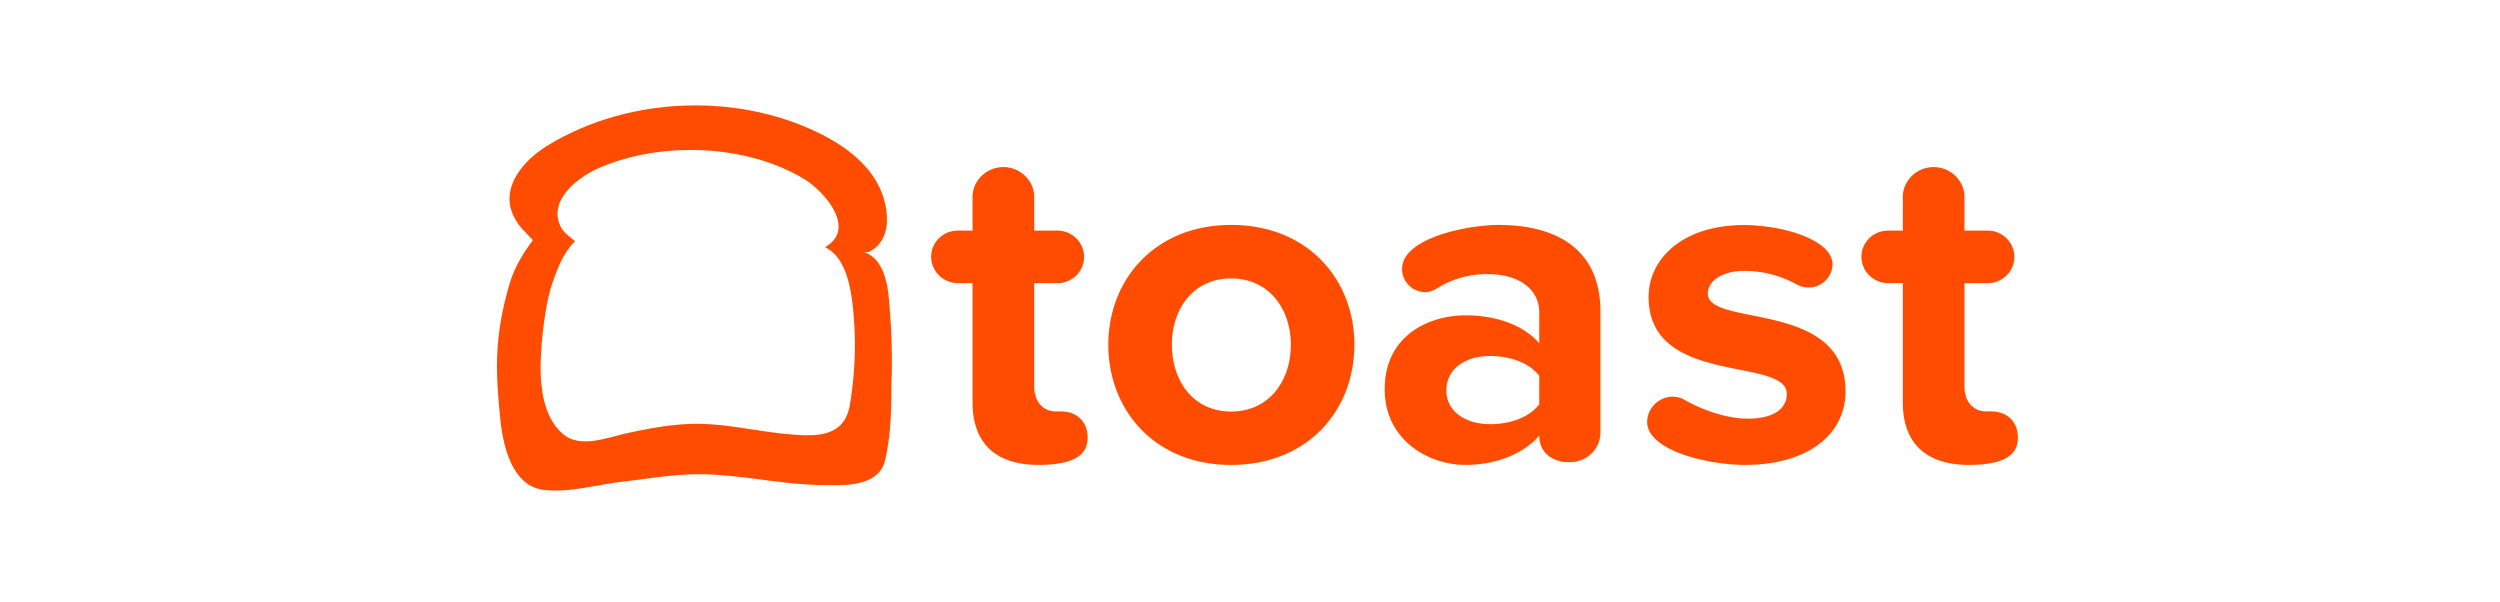 <svg width="166" height="40" fill="none" xmlns="http://www.w3.org/2000/svg"><path fill-rule="evenodd" clip-rule="evenodd" d="M68.957 30.869c-2.845 0-4.38-1.445-4.38-4.149v-7.918h-.99a1.805 1.805 0 0 1-1.257-.537 1.744 1.744 0 0 1-.502-1.255c.022-.94.802-1.693 1.76-1.697h.989v-2.357c.083-1.05.974-1.861 2.046-1.861 1.072 0 1.964.81 2.047 1.861v2.357h1.597c.957.032 1.716.804 1.716 1.745 0 .94-.76 1.712-1.716 1.744H68.67v6.85c0 1.195.768 1.665 1.406 1.665h.351c1.152 0 1.792.755 1.792 1.73 0 .974-.607 1.822-3.261 1.822Z" fill="#FF4C00"/><path d="M81.747 30.87c-5.083 0-8.154-3.645-8.154-7.984 0-4.304 3.079-7.95 8.154-7.95 5.115 0 8.184 3.646 8.184 7.95 0 4.339-3.069 7.983-8.184 7.983Zm0-12.383c-2.527 0-3.934 2.043-3.934 4.4 0 2.389 1.407 4.439 3.934 4.439s3.964-2.042 3.964-4.44c0-2.356-1.44-4.398-3.964-4.398ZM104.287 30.681h-.32c-.32 0-1.76-.252-1.76-1.76-1.053 1.226-2.873 1.948-4.89 1.948-2.463 0-5.372-1.634-5.372-5.028 0-3.552 2.91-4.902 5.373-4.902 2.053 0 3.867.66 4.889 1.855V20.75c0-1.54-1.342-2.545-3.387-2.545a6.18 6.18 0 0 0-3.453.975c-.222.133-.475.209-.735.22-.854-.014-1.538-.7-1.535-1.54.006-.277.083-.547.224-.787.958-1.507 4.411-2.137 6.201-2.137 3.517 0 6.746 1.382 6.746 5.75v8.016c.008 1.084-.878 1.97-1.981 1.98Zm-2.08-5.722c-.671-.88-1.948-1.32-3.26-1.32-1.599 0-2.908.807-2.908 2.294 0 1.413 1.31 2.232 2.909 2.232 1.311 0 2.588-.44 3.259-1.32V24.96Z" fill="#FF4C00"/><path fill-rule="evenodd" clip-rule="evenodd" d="M115.861 30.87c-2.014 0-5.243-.66-6.201-2.019a1.353 1.353 0 0 1-.288-.847c.017-.913.765-1.649 1.694-1.665.294-.001.582.08.831.234 1.215.69 2.813 1.225 4.155 1.225 1.759 0 2.591-.692 2.591-1.635 0-2.514-9.176-.472-9.176-6.443 0-2.544 2.27-4.776 6.331-4.776 2.013 0 4.762.63 5.626 1.854.165.228.255.499.259.777a1.577 1.577 0 0 1-1.597 1.51 1.633 1.633 0 0 1-.768-.188 7.164 7.164 0 0 0-3.49-.912c-1.469 0-2.428.66-2.428 1.51 0 2.261 9.143.375 9.143 6.503 0 2.766-2.398 4.871-6.682 4.871ZM130.727 30.869c-2.845 0-4.38-1.445-4.38-4.149v-7.918h-.99a1.804 1.804 0 0 1-1.257-.537 1.743 1.743 0 0 1-.502-1.255c.023-.94.803-1.692 1.759-1.697h.99v-2.357c.083-1.05.974-1.861 2.046-1.861 1.073 0 1.964.81 2.047 1.861v2.357h1.599c.957.032 1.716.804 1.716 1.745 0 .94-.759 1.712-1.716 1.744h-1.599v6.85c0 1.195.768 1.665 1.406 1.665h.353c1.15 0 1.79.755 1.79 1.73 0 .974-.605 1.822-3.262 1.822Z" fill="#FF4C00"/><path d="M59.217 24.622c.02-1.68-.053-3.36-.22-5.033-.123-1.13-.509-2.575-1.73-2.87.157.04.323.035.478-.016 1.42-.742 1.312-2.57.809-3.892-.66-1.733-2.23-2.96-3.782-3.775-5.577-2.93-13.041-2.684-18.449.653-1.406.868-3.028 2.557-2.315 4.444.193.467.478.892.84 1.25.157.168.535.558.535.56-.724.982-1.254 1.866-1.595 3.06-1.024 3.588-.854 5.895-.573 8.78.175 1.784.766 4.44 2.823 4.734 1.677.232 3.49-.32 5.17-.516 1.847-.218 3.71-.557 5.575-.509 2.631.067 5.243.692 7.878.717 1.392.014 3.706.145 4.12-1.685.395-1.742.411-3.558.411-5.335.023-.19.025-.38.025-.567Zm-3.01 3.012c-.655 1.475-2.508 1.31-3.8 1.2-1.933-.163-3.836-.629-5.78-.687-1.72-.05-3.422.274-5.1.641-1.254.277-3.003.997-4.136.033-1.256-1.066-1.482-2.886-1.499-4.413.025-1.384.162-2.763.41-4.125.156-.84.403-1.663.738-2.452.452-1.142 1.115-1.828 1.15-1.791-.34-.35-.744-.535-.971-1.01-.859-1.795 1.287-3.313 2.463-3.833 4.106-1.835 9.853-1.653 13.733.702 1.21.732 3.558 3.259 1.364 4.516 1.352.637 1.695 2.565 1.847 3.933a23.868 23.868 0 0 1-.205 6.59 2.98 2.98 0 0 1-.214.696Z" fill="#FF4C00"/></svg>
